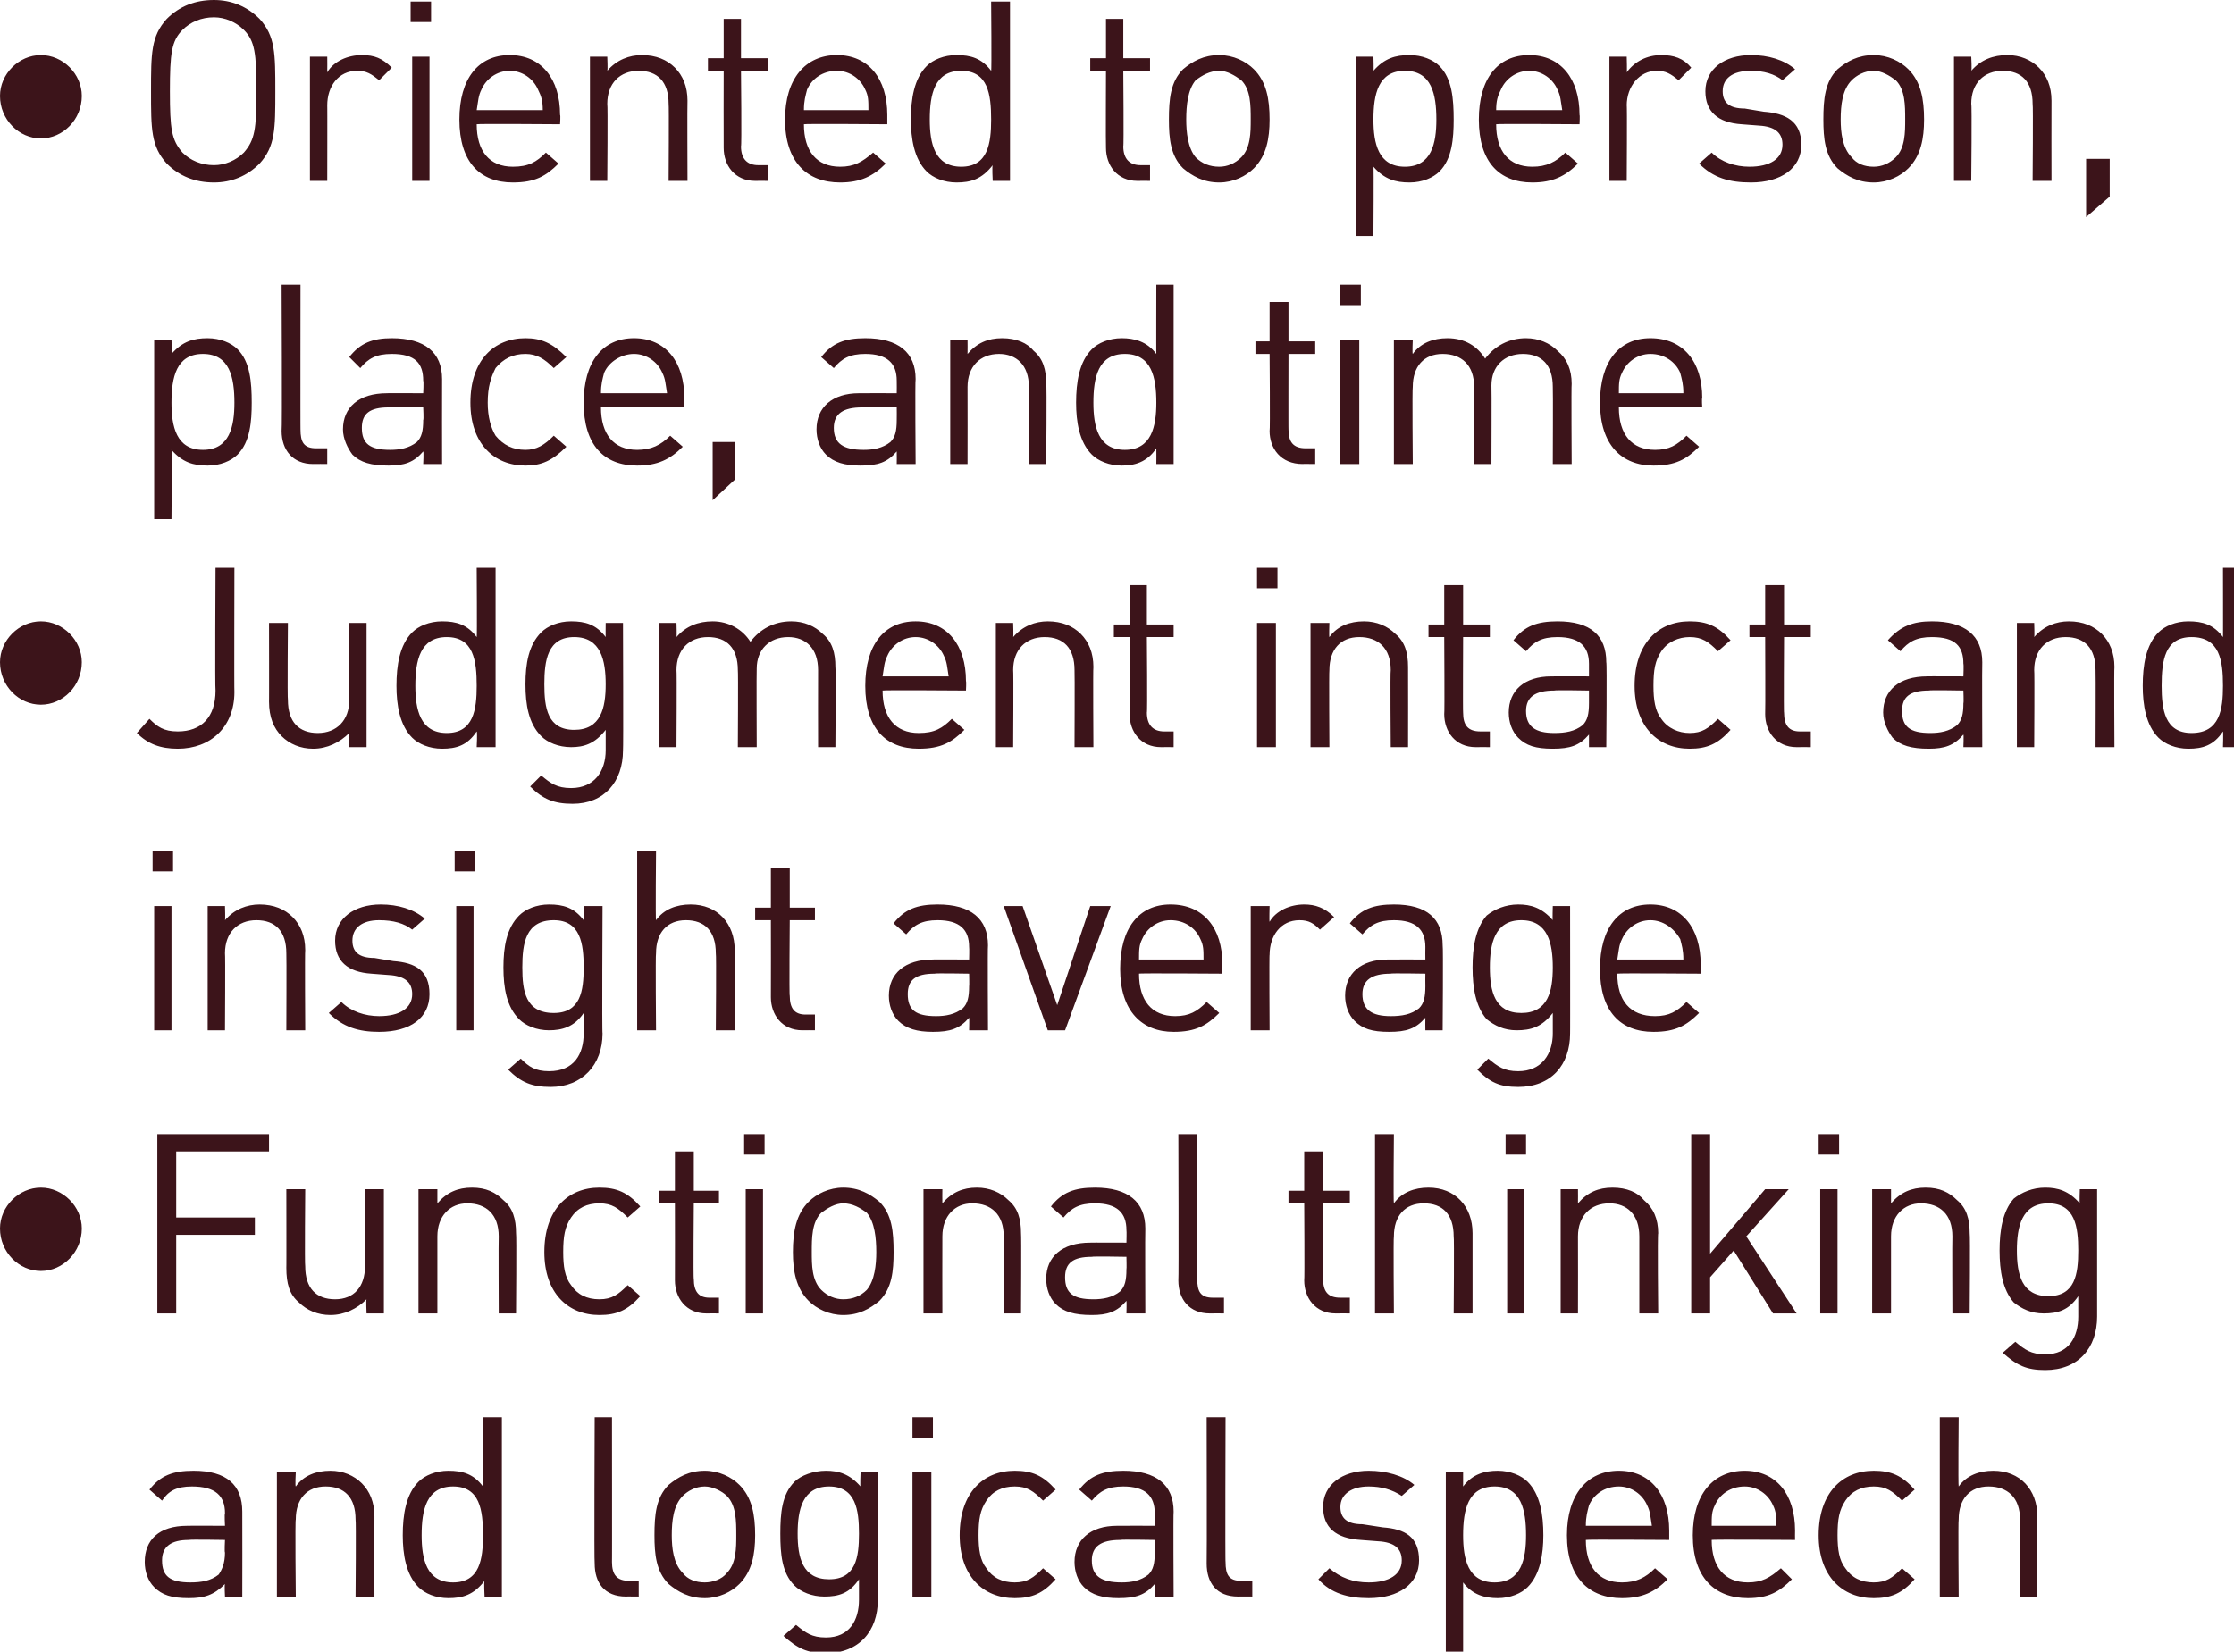 <?xml version="1.0" standalone="no"?><!DOCTYPE svg PUBLIC "-//W3C//DTD SVG 1.1//EN" "http://www.w3.org/Graphics/SVG/1.1/DTD/svg11.dtd"><svg xmlns="http://www.w3.org/2000/svg" version="1.1" style="left: 8.24% !important; width: 74.98% !important;top: 0.6% !important; height86.15% !important;" width="142px" height="105px" viewBox="0 0 142 105">  <desc>Oriented to person, place, and time Judgment intact and insight average Functional thinking and logical speech</desc>  <defs/>  <g id="Polygon49513">    <path d="M 14.3 101.5 C 14.3 101.5 14.26 100.74 14.3 100.7 C 13.6 101.4 13 101.6 12 101.6 C 10.9 101.6 10.3 101.4 9.8 100.9 C 9.4 100.5 9.2 99.9 9.2 99.3 C 9.2 97.9 10.1 97 11.9 97 C 11.89 96.99 14.3 97 14.3 97 C 14.3 97 14.26 96.24 14.3 96.2 C 14.3 95.1 13.7 94.5 12.2 94.5 C 11.2 94.5 10.7 94.8 10.3 95.4 C 10.3 95.4 9.5 94.7 9.5 94.7 C 10.2 93.8 11 93.5 12.3 93.5 C 14.4 93.5 15.4 94.4 15.4 96.1 C 15.41 96.14 15.4 101.5 15.4 101.5 L 14.3 101.5 Z M 14.3 97.9 C 14.3 97.9 12.05 97.86 12 97.9 C 10.9 97.9 10.3 98.3 10.3 99.2 C 10.3 100.2 10.8 100.6 12.1 100.6 C 12.8 100.6 13.4 100.5 13.9 100.1 C 14.1 99.8 14.3 99.4 14.3 98.7 C 14.26 98.7 14.3 97.9 14.3 97.9 Z M 22.6 101.5 C 22.6 101.5 22.64 96.64 22.6 96.6 C 22.6 95.2 21.9 94.5 20.7 94.5 C 19.5 94.5 18.8 95.3 18.8 96.6 C 18.75 96.64 18.8 101.5 18.8 101.5 L 17.6 101.5 L 17.6 93.6 L 18.8 93.6 C 18.8 93.6 18.75 94.48 18.8 94.5 C 19.3 93.8 20.1 93.5 21 93.5 C 21.8 93.5 22.5 93.8 23 94.3 C 23.5 94.8 23.8 95.5 23.8 96.4 C 23.79 96.45 23.8 101.5 23.8 101.5 L 22.6 101.5 Z M 30.8 101.5 C 30.8 101.5 30.75 100.54 30.8 100.5 C 30.1 101.4 29.4 101.6 28.5 101.6 C 27.7 101.6 27 101.3 26.6 100.9 C 25.8 100.1 25.6 98.8 25.6 97.6 C 25.6 96.3 25.8 95 26.6 94.2 C 27 93.8 27.7 93.5 28.5 93.5 C 29.4 93.5 30.1 93.7 30.7 94.5 C 30.74 94.53 30.7 90.1 30.7 90.1 L 31.9 90.1 L 31.9 101.5 L 30.8 101.5 Z M 28.8 94.5 C 27.1 94.5 26.8 96 26.8 97.6 C 26.8 99.1 27.1 100.6 28.8 100.6 C 30.5 100.6 30.7 99.1 30.7 97.6 C 30.7 96 30.5 94.5 28.8 94.5 Z M 39.8 101.5 C 38.4 101.5 37.8 100.6 37.8 99.4 C 37.76 99.39 37.8 90.1 37.8 90.1 L 38.9 90.1 C 38.9 90.1 38.91 99.34 38.9 99.3 C 38.9 100.1 39.2 100.5 40 100.5 C 39.97 100.5 40.6 100.5 40.6 100.5 L 40.6 101.5 C 40.6 101.5 39.76 101.49 39.8 101.5 Z M 47 100.7 C 46.5 101.2 45.7 101.6 44.8 101.6 C 43.8 101.6 43.1 101.2 42.5 100.7 C 41.7 99.9 41.6 98.8 41.6 97.6 C 41.6 96.3 41.7 95.2 42.5 94.4 C 43.1 93.9 43.8 93.5 44.8 93.5 C 45.7 93.5 46.5 93.9 47 94.4 C 47.8 95.2 48 96.3 48 97.6 C 48 98.8 47.8 99.9 47 100.7 Z M 46.2 95.1 C 45.9 94.8 45.3 94.5 44.8 94.5 C 44.2 94.5 43.7 94.8 43.4 95.1 C 42.8 95.7 42.7 96.7 42.7 97.6 C 42.7 98.4 42.8 99.4 43.4 100 C 43.7 100.4 44.2 100.6 44.8 100.6 C 45.3 100.6 45.9 100.4 46.2 100 C 46.8 99.4 46.8 98.4 46.8 97.6 C 46.8 96.7 46.8 95.7 46.2 95.1 Z M 52.5 105.1 C 51.3 105.1 50.7 104.8 49.8 104 C 49.8 104 50.6 103.3 50.6 103.3 C 51.2 103.8 51.6 104.1 52.5 104.1 C 54 104.1 54.6 103 54.6 101.7 C 54.6 101.7 54.6 100.4 54.6 100.4 C 54 101.3 53.3 101.5 52.4 101.5 C 51.6 101.5 50.9 101.2 50.5 100.8 C 49.7 100 49.6 98.8 49.6 97.5 C 49.6 96.2 49.7 95 50.5 94.2 C 50.9 93.8 51.7 93.5 52.5 93.5 C 53.3 93.5 54 93.7 54.7 94.5 C 54.66 94.54 54.7 93.6 54.7 93.6 L 55.8 93.6 C 55.8 93.6 55.79 101.73 55.8 101.7 C 55.8 103.7 54.6 105.1 52.5 105.1 Z M 52.7 94.5 C 51 94.5 50.7 96 50.7 97.5 C 50.7 99 51 100.4 52.7 100.4 C 54.4 100.4 54.6 99 54.6 97.5 C 54.6 96 54.4 94.5 52.7 94.5 Z M 58 101.5 L 58 93.6 L 59.2 93.6 L 59.2 101.5 L 58 101.5 Z M 58 91.4 L 58 90.1 L 59.3 90.1 L 59.3 91.4 L 58 91.4 Z M 64.5 101.6 C 62.5 101.6 61 100.2 61 97.6 C 61 94.9 62.5 93.5 64.5 93.5 C 65.6 93.5 66.3 93.8 67.1 94.7 C 67.1 94.7 66.3 95.4 66.3 95.4 C 65.7 94.8 65.3 94.5 64.5 94.5 C 63.7 94.5 63.1 94.8 62.7 95.4 C 62.3 96 62.2 96.6 62.2 97.6 C 62.2 98.5 62.3 99.2 62.7 99.7 C 63.1 100.3 63.7 100.6 64.5 100.6 C 65.3 100.6 65.7 100.3 66.3 99.7 C 66.3 99.7 67.1 100.4 67.1 100.4 C 66.3 101.3 65.6 101.6 64.5 101.6 Z M 73.4 101.5 C 73.4 101.5 73.42 100.74 73.4 100.7 C 72.8 101.4 72.2 101.6 71.1 101.6 C 70.1 101.6 69.4 101.4 68.9 100.9 C 68.5 100.5 68.3 99.9 68.3 99.3 C 68.3 97.9 69.3 97 71 97 C 71.05 96.99 73.4 97 73.4 97 C 73.4 97 73.42 96.24 73.4 96.2 C 73.4 95.1 72.8 94.5 71.4 94.5 C 70.4 94.5 69.9 94.8 69.4 95.4 C 69.4 95.4 68.6 94.7 68.6 94.7 C 69.3 93.8 70.1 93.5 71.4 93.5 C 73.5 93.5 74.6 94.4 74.6 96.1 C 74.57 96.14 74.6 101.5 74.6 101.5 L 73.4 101.5 Z M 73.4 97.9 C 73.4 97.9 71.21 97.86 71.2 97.9 C 70 97.9 69.4 98.3 69.4 99.2 C 69.4 100.2 70 100.6 71.3 100.6 C 71.9 100.6 72.5 100.5 73 100.1 C 73.3 99.8 73.4 99.4 73.4 98.7 C 73.42 98.7 73.4 97.9 73.4 97.9 Z M 78.7 101.5 C 77.3 101.5 76.7 100.6 76.7 99.4 C 76.72 99.39 76.7 90.1 76.7 90.1 L 77.9 90.1 C 77.9 90.1 77.87 99.34 77.9 99.3 C 77.9 100.1 78.1 100.5 78.9 100.5 C 78.93 100.5 79.6 100.5 79.6 100.5 L 79.6 101.5 C 79.6 101.5 78.72 101.49 78.7 101.5 Z M 87 101.6 C 85.7 101.6 84.6 101.3 83.8 100.4 C 83.8 100.4 84.5 99.7 84.5 99.7 C 85.2 100.3 86 100.6 87 100.6 C 88.3 100.6 89.1 100.1 89.1 99.2 C 89.1 98.5 88.7 98.1 87.8 98 C 87.8 98 86.5 97.9 86.5 97.9 C 84.9 97.8 84.1 97.1 84.1 95.8 C 84.1 94.4 85.3 93.5 87 93.5 C 88.1 93.5 89.2 93.8 89.9 94.4 C 89.9 94.4 89.1 95.1 89.1 95.1 C 88.5 94.7 87.8 94.5 87 94.5 C 85.9 94.5 85.2 95 85.2 95.8 C 85.2 96.5 85.6 96.9 86.6 96.9 C 86.6 96.9 87.9 97.1 87.9 97.1 C 89.3 97.2 90.2 97.7 90.2 99.2 C 90.2 100.7 88.9 101.6 87 101.6 Z M 97.1 100.9 C 96.7 101.3 96 101.6 95.2 101.6 C 94.4 101.6 93.6 101.4 93 100.6 C 93 100.56 93 105 93 105 L 91.9 105 L 91.9 93.6 L 93 93.6 C 93 93.6 93 94.54 93 94.5 C 93.6 93.7 94.4 93.5 95.2 93.5 C 96 93.5 96.7 93.8 97.1 94.2 C 97.9 95 98.1 96.3 98.1 97.6 C 98.1 98.8 97.9 100.1 97.1 100.9 Z M 95 94.5 C 93.3 94.5 93 96 93 97.6 C 93 99.1 93.3 100.6 95 100.6 C 96.7 100.6 97 99.1 97 97.6 C 97 96 96.7 94.5 95 94.5 Z M 100.8 97.9 C 100.8 99.6 101.6 100.6 103.1 100.6 C 104 100.6 104.6 100.3 105.2 99.7 C 105.2 99.7 106 100.4 106 100.4 C 105.2 101.2 104.4 101.6 103.1 101.6 C 101 101.6 99.6 100.3 99.6 97.6 C 99.6 95 100.9 93.5 102.9 93.5 C 104.9 93.5 106.1 95 106.1 97.3 C 106.1 97.33 106.1 97.9 106.1 97.9 C 106.1 97.9 100.79 97.86 100.8 97.9 Z M 104.7 95.7 C 104.4 95 103.7 94.5 102.9 94.5 C 102 94.5 101.3 95 101 95.7 C 100.9 96.1 100.8 96.4 100.8 97 C 100.8 97 105 97 105 97 C 104.9 96.4 104.9 96.1 104.7 95.7 Z M 108.8 97.9 C 108.8 99.6 109.6 100.6 111.1 100.6 C 112 100.6 112.5 100.3 113.2 99.7 C 113.2 99.7 113.9 100.4 113.9 100.4 C 113.1 101.2 112.4 101.6 111.1 101.6 C 109 101.6 107.6 100.3 107.6 97.6 C 107.6 95 108.9 93.5 110.9 93.5 C 112.9 93.5 114.1 95 114.1 97.3 C 114.09 97.33 114.1 97.9 114.1 97.9 C 114.1 97.9 108.78 97.86 108.8 97.9 Z M 112.7 95.7 C 112.4 95 111.7 94.5 110.9 94.5 C 110 94.5 109.3 95 109 95.7 C 108.8 96.1 108.8 96.4 108.8 97 C 108.8 97 112.9 97 112.9 97 C 112.9 96.4 112.9 96.1 112.7 95.7 Z M 119.1 101.6 C 117.1 101.6 115.6 100.2 115.6 97.6 C 115.6 94.9 117.1 93.5 119.1 93.5 C 120.2 93.5 120.9 93.8 121.7 94.7 C 121.7 94.7 120.9 95.4 120.9 95.4 C 120.3 94.8 119.9 94.5 119.1 94.5 C 118.3 94.5 117.7 94.8 117.3 95.4 C 116.9 96 116.8 96.6 116.8 97.6 C 116.8 98.5 116.9 99.2 117.3 99.7 C 117.7 100.3 118.3 100.6 119.1 100.6 C 119.9 100.6 120.3 100.3 120.9 99.7 C 120.9 99.7 121.7 100.4 121.7 100.4 C 120.9 101.3 120.2 101.6 119.1 101.6 Z M 128.4 101.5 C 128.4 101.5 128.35 96.62 128.4 96.6 C 128.4 95.2 127.6 94.5 126.4 94.5 C 125.2 94.5 124.5 95.3 124.5 96.6 C 124.46 96.62 124.5 101.5 124.5 101.5 L 123.3 101.5 L 123.3 90.1 L 124.5 90.1 C 124.5 90.1 124.46 94.48 124.5 94.5 C 125 93.8 125.8 93.5 126.7 93.5 C 128.4 93.5 129.5 94.7 129.5 96.4 C 129.5 96.43 129.5 101.5 129.5 101.5 L 128.4 101.5 Z " stroke="none" fill="#3c141a"/>  </g>  <g id="Polygon49512">    <path d="M 2.6 80.8 C 1.2 80.8 0 79.6 0 78.1 C 0 76.7 1.2 75.5 2.6 75.5 C 4 75.5 5.2 76.7 5.2 78.1 C 5.2 79.6 4 80.8 2.6 80.8 Z M 11.2 73.2 L 11.2 77.4 L 16.2 77.4 L 16.2 78.5 L 11.2 78.5 L 11.2 83.5 L 10 83.5 L 10 72.1 L 17.1 72.1 L 17.1 73.2 L 11.2 73.2 Z M 23.3 83.5 C 23.3 83.5 23.26 82.61 23.3 82.6 C 22.7 83.2 21.9 83.6 21 83.6 C 20.2 83.6 19.5 83.3 19 82.8 C 18.4 82.3 18.2 81.6 18.2 80.6 C 18.21 80.64 18.2 75.6 18.2 75.6 L 19.4 75.6 C 19.4 75.6 19.36 80.46 19.4 80.5 C 19.4 81.9 20.1 82.6 21.3 82.6 C 22.5 82.6 23.2 81.8 23.2 80.5 C 23.25 80.46 23.2 75.6 23.2 75.6 L 24.4 75.6 L 24.4 83.5 L 23.3 83.5 Z M 31.7 83.5 C 31.7 83.5 31.68 78.64 31.7 78.6 C 31.7 77.2 30.9 76.5 29.7 76.5 C 28.6 76.5 27.8 77.3 27.8 78.6 C 27.8 78.64 27.8 83.5 27.8 83.5 L 26.6 83.5 L 26.6 75.6 L 27.8 75.6 C 27.8 75.6 27.8 76.48 27.8 76.5 C 28.4 75.8 29.1 75.5 30 75.5 C 30.9 75.5 31.5 75.8 32 76.3 C 32.6 76.8 32.8 77.5 32.8 78.4 C 32.84 78.45 32.8 83.5 32.8 83.5 L 31.7 83.5 Z M 38.1 83.6 C 36.1 83.6 34.6 82.2 34.6 79.6 C 34.6 76.9 36.1 75.5 38.1 75.5 C 39.2 75.5 39.9 75.8 40.7 76.7 C 40.7 76.7 39.9 77.4 39.9 77.4 C 39.3 76.8 38.9 76.5 38.1 76.5 C 37.3 76.5 36.7 76.8 36.3 77.4 C 35.9 78 35.8 78.6 35.8 79.6 C 35.8 80.5 35.9 81.2 36.3 81.7 C 36.7 82.3 37.3 82.6 38.1 82.6 C 38.9 82.6 39.3 82.3 39.9 81.7 C 39.9 81.7 40.7 82.4 40.7 82.4 C 39.9 83.3 39.2 83.6 38.1 83.6 Z M 44.9 83.5 C 43.6 83.5 42.9 82.5 42.9 81.4 C 42.91 81.38 42.9 76.5 42.9 76.5 L 41.9 76.5 L 41.9 75.7 L 42.9 75.7 L 42.9 73.2 L 44.1 73.2 L 44.1 75.7 L 45.7 75.7 L 45.7 76.5 L 44.1 76.5 C 44.1 76.5 44.06 81.34 44.1 81.3 C 44.1 82.1 44.4 82.5 45.1 82.5 C 45.13 82.5 45.7 82.5 45.7 82.5 L 45.7 83.5 C 45.7 83.5 44.93 83.49 44.9 83.5 Z M 47.4 83.5 L 47.4 75.6 L 48.5 75.6 L 48.5 83.5 L 47.4 83.5 Z M 47.3 73.4 L 47.3 72.1 L 48.6 72.1 L 48.6 73.4 L 47.3 73.4 Z M 55.9 82.7 C 55.3 83.2 54.6 83.6 53.6 83.6 C 52.7 83.6 51.9 83.2 51.4 82.7 C 50.6 81.9 50.4 80.8 50.4 79.6 C 50.4 78.3 50.6 77.2 51.4 76.4 C 51.9 75.9 52.7 75.5 53.6 75.5 C 54.6 75.5 55.3 75.9 55.9 76.4 C 56.7 77.2 56.8 78.3 56.8 79.6 C 56.8 80.8 56.7 81.9 55.9 82.7 Z M 55.1 77.1 C 54.7 76.8 54.2 76.5 53.6 76.5 C 53.1 76.5 52.6 76.8 52.2 77.1 C 51.6 77.7 51.6 78.7 51.6 79.6 C 51.6 80.4 51.6 81.4 52.2 82 C 52.6 82.4 53.1 82.6 53.6 82.6 C 54.2 82.6 54.7 82.4 55.1 82 C 55.6 81.4 55.7 80.4 55.7 79.6 C 55.7 78.7 55.6 77.7 55.1 77.1 Z M 63.8 83.5 C 63.8 83.5 63.78 78.64 63.8 78.6 C 63.8 77.2 63 76.5 61.8 76.5 C 60.7 76.5 59.9 77.3 59.9 78.6 C 59.89 78.64 59.9 83.5 59.9 83.5 L 58.7 83.5 L 58.7 75.6 L 59.9 75.6 C 59.9 75.6 59.89 76.48 59.9 76.5 C 60.5 75.8 61.2 75.5 62.1 75.5 C 62.9 75.5 63.6 75.8 64.1 76.3 C 64.7 76.8 64.9 77.5 64.9 78.4 C 64.93 78.45 64.9 83.5 64.9 83.5 L 63.8 83.5 Z M 71.6 83.5 C 71.6 83.5 71.62 82.74 71.6 82.7 C 71 83.4 70.4 83.6 69.4 83.6 C 68.3 83.6 67.6 83.4 67.1 82.9 C 66.7 82.5 66.5 81.9 66.5 81.3 C 66.5 79.9 67.5 79 69.3 79 C 69.26 78.99 71.6 79 71.6 79 C 71.6 79 71.62 78.24 71.6 78.2 C 71.6 77.1 71 76.5 69.6 76.5 C 68.6 76.5 68.1 76.8 67.6 77.4 C 67.6 77.4 66.8 76.7 66.8 76.7 C 67.5 75.8 68.3 75.5 69.6 75.5 C 71.7 75.5 72.8 76.4 72.8 78.1 C 72.78 78.14 72.8 83.5 72.8 83.5 L 71.6 83.5 Z M 71.6 79.9 C 71.6 79.9 69.42 79.86 69.4 79.9 C 68.2 79.9 67.7 80.3 67.7 81.2 C 67.7 82.2 68.2 82.6 69.5 82.6 C 70.1 82.6 70.7 82.5 71.2 82.1 C 71.5 81.8 71.6 81.4 71.6 80.7 C 71.62 80.7 71.6 79.9 71.6 79.9 Z M 76.9 83.5 C 75.6 83.5 74.9 82.6 74.9 81.4 C 74.93 81.39 74.9 72.1 74.9 72.1 L 76.1 72.1 C 76.1 72.1 76.08 81.34 76.1 81.3 C 76.1 82.1 76.3 82.5 77.1 82.5 C 77.13 82.5 77.8 82.5 77.8 82.5 L 77.8 83.5 C 77.8 83.5 76.93 83.49 76.9 83.5 Z M 84.9 83.5 C 83.6 83.5 82.9 82.5 82.9 81.4 C 82.93 81.38 82.9 76.5 82.9 76.5 L 81.9 76.5 L 81.9 75.7 L 82.9 75.7 L 82.9 73.2 L 84.1 73.2 L 84.1 75.7 L 85.8 75.7 L 85.8 76.5 L 84.1 76.5 C 84.1 76.5 84.08 81.34 84.1 81.3 C 84.1 82.1 84.4 82.5 85.2 82.5 C 85.15 82.5 85.8 82.5 85.8 82.5 L 85.8 83.5 C 85.8 83.5 84.94 83.49 84.9 83.5 Z M 92.4 83.5 C 92.4 83.5 92.44 78.62 92.4 78.6 C 92.4 77.2 91.7 76.5 90.5 76.5 C 89.3 76.5 88.6 77.3 88.6 78.6 C 88.56 78.62 88.6 83.5 88.6 83.5 L 87.4 83.5 L 87.4 72.1 L 88.6 72.1 C 88.6 72.1 88.56 76.48 88.6 76.5 C 89.1 75.8 89.9 75.5 90.8 75.5 C 92.5 75.5 93.6 76.7 93.6 78.4 C 93.6 78.43 93.6 83.5 93.6 83.5 L 92.4 83.5 Z M 95.8 83.5 L 95.8 75.6 L 96.9 75.6 L 96.9 83.5 L 95.8 83.5 Z M 95.7 73.4 L 95.7 72.1 L 97 72.1 L 97 73.4 L 95.7 73.4 Z M 104.2 83.5 C 104.2 83.5 104.2 78.64 104.2 78.6 C 104.2 77.2 103.4 76.5 102.3 76.5 C 101.1 76.5 100.3 77.3 100.3 78.6 C 100.31 78.64 100.3 83.5 100.3 83.5 L 99.2 83.5 L 99.2 75.6 L 100.3 75.6 C 100.3 75.6 100.31 76.48 100.3 76.5 C 100.9 75.8 101.6 75.5 102.5 75.5 C 103.4 75.5 104.1 75.8 104.5 76.3 C 105.1 76.8 105.4 77.5 105.4 78.4 C 105.35 78.45 105.4 83.5 105.4 83.5 L 104.2 83.5 Z M 112.7 83.5 L 110.2 79.5 L 108.7 81.2 L 108.7 83.5 L 107.5 83.5 L 107.5 72.1 L 108.7 72.1 L 108.7 79.7 L 112.2 75.6 L 113.7 75.6 L 111 78.6 L 114.2 83.5 L 112.7 83.5 Z M 115.7 83.5 L 115.7 75.6 L 116.8 75.6 L 116.8 83.5 L 115.7 83.5 Z M 115.6 73.4 L 115.6 72.1 L 116.9 72.1 L 116.9 73.4 L 115.6 73.4 Z M 124.1 83.5 C 124.1 83.5 124.08 78.64 124.1 78.6 C 124.1 77.2 123.3 76.5 122.1 76.5 C 121 76.5 120.2 77.3 120.2 78.6 C 120.2 78.64 120.2 83.5 120.2 83.5 L 119 83.5 L 119 75.6 L 120.2 75.6 C 120.2 75.6 120.2 76.48 120.2 76.5 C 120.8 75.8 121.5 75.5 122.4 75.5 C 123.3 75.5 123.9 75.8 124.4 76.3 C 125 76.8 125.2 77.5 125.2 78.4 C 125.24 78.45 125.2 83.5 125.2 83.5 L 124.1 83.5 Z M 130 87.1 C 128.8 87.1 128.2 86.8 127.3 86 C 127.3 86 128.1 85.3 128.1 85.3 C 128.7 85.8 129.1 86.1 130 86.1 C 131.5 86.1 132.1 85 132.1 83.7 C 132.1 83.7 132.1 82.4 132.1 82.4 C 131.5 83.3 130.8 83.5 129.9 83.5 C 129.1 83.5 128.5 83.2 128 82.8 C 127.3 82 127.1 80.8 127.1 79.5 C 127.1 78.2 127.3 77 128 76.2 C 128.5 75.8 129.2 75.5 130 75.5 C 130.8 75.5 131.5 75.7 132.2 76.5 C 132.17 76.54 132.2 75.6 132.2 75.6 L 133.3 75.6 C 133.3 75.6 133.3 83.73 133.3 83.7 C 133.3 85.7 132.1 87.1 130 87.1 Z M 130.2 76.5 C 128.5 76.5 128.2 78 128.2 79.5 C 128.2 81 128.5 82.4 130.2 82.4 C 131.9 82.4 132.1 81 132.1 79.5 C 132.1 78 131.9 76.5 130.2 76.5 Z " stroke="none" fill="#3c141a"/>  </g>  <g id="Polygon49511">    <path d="M 9.8 65.5 L 9.8 57.6 L 10.9 57.6 L 10.9 65.5 L 9.8 65.5 Z M 9.7 55.4 L 9.7 54.1 L 11 54.1 L 11 55.4 L 9.7 55.4 Z M 18.2 65.5 C 18.2 65.5 18.22 60.64 18.2 60.6 C 18.2 59.2 17.5 58.5 16.3 58.5 C 15.1 58.5 14.3 59.3 14.3 60.6 C 14.33 60.64 14.3 65.5 14.3 65.5 L 13.2 65.5 L 13.2 57.6 L 14.3 57.6 C 14.3 57.6 14.33 58.48 14.3 58.5 C 14.9 57.8 15.7 57.5 16.5 57.5 C 17.4 57.5 18.1 57.8 18.6 58.3 C 19.1 58.8 19.4 59.5 19.4 60.4 C 19.37 60.45 19.4 65.5 19.4 65.5 L 18.2 65.5 Z M 24.1 65.6 C 22.8 65.6 21.8 65.3 20.9 64.4 C 20.9 64.4 21.7 63.7 21.7 63.7 C 22.3 64.3 23.2 64.6 24.1 64.6 C 25.4 64.6 26.2 64.1 26.2 63.2 C 26.2 62.5 25.8 62.1 24.9 62 C 24.9 62 23.6 61.9 23.6 61.9 C 22.1 61.8 21.3 61.1 21.3 59.8 C 21.3 58.4 22.5 57.5 24.2 57.5 C 25.3 57.5 26.3 57.8 27 58.4 C 27 58.4 26.2 59.1 26.2 59.1 C 25.7 58.7 25 58.5 24.1 58.5 C 23 58.5 22.4 59 22.4 59.8 C 22.4 60.5 22.8 60.9 23.8 60.9 C 23.8 60.9 25 61.1 25 61.1 C 26.4 61.2 27.3 61.7 27.3 63.2 C 27.3 64.7 26.1 65.6 24.1 65.6 Z M 29 65.5 L 29 57.6 L 30.1 57.6 L 30.1 65.5 L 29 65.5 Z M 28.9 55.4 L 28.9 54.1 L 30.2 54.1 L 30.2 55.4 L 28.9 55.4 Z M 35 69.1 C 33.8 69.1 33.1 68.8 32.3 68 C 32.3 68 33.1 67.3 33.1 67.3 C 33.6 67.8 34 68.1 34.9 68.1 C 36.5 68.1 37.1 67 37.1 65.7 C 37.1 65.7 37.1 64.4 37.1 64.4 C 36.5 65.3 35.7 65.5 34.9 65.5 C 34.1 65.5 33.4 65.2 33 64.8 C 32.2 64 32 62.8 32 61.5 C 32 60.2 32.2 59 33 58.2 C 33.4 57.8 34.1 57.5 34.9 57.5 C 35.8 57.5 36.5 57.7 37.1 58.5 C 37.12 58.54 37.1 57.6 37.1 57.6 L 38.3 57.6 C 38.3 57.6 38.26 65.73 38.3 65.7 C 38.3 67.7 37 69.1 35 69.1 Z M 35.2 58.5 C 33.4 58.5 33.2 60 33.2 61.5 C 33.2 63 33.4 64.4 35.2 64.4 C 36.9 64.4 37.1 63 37.1 61.5 C 37.1 60 36.9 58.5 35.2 58.5 Z M 45.5 65.5 C 45.5 65.5 45.54 60.62 45.5 60.6 C 45.5 59.2 44.8 58.5 43.6 58.5 C 42.4 58.5 41.7 59.3 41.7 60.6 C 41.66 60.62 41.7 65.5 41.7 65.5 L 40.5 65.5 L 40.5 54.1 L 41.7 54.1 C 41.7 54.1 41.66 58.48 41.7 58.5 C 42.2 57.8 43 57.5 43.9 57.5 C 45.6 57.5 46.7 58.7 46.7 60.4 C 46.7 60.43 46.7 65.5 46.7 65.5 L 45.5 65.5 Z M 51 65.5 C 49.7 65.5 49 64.5 49 63.4 C 49.01 63.38 49 58.5 49 58.5 L 48 58.5 L 48 57.7 L 49 57.7 L 49 55.2 L 50.2 55.2 L 50.2 57.7 L 51.8 57.7 L 51.8 58.5 L 50.2 58.5 C 50.2 58.5 50.16 63.34 50.2 63.3 C 50.2 64.1 50.5 64.5 51.2 64.5 C 51.24 64.5 51.8 64.5 51.8 64.5 L 51.8 65.5 C 51.8 65.5 51.03 65.49 51 65.5 Z M 61.6 65.5 C 61.6 65.5 61.62 64.74 61.6 64.7 C 61 65.4 60.4 65.6 59.3 65.6 C 58.3 65.6 57.6 65.4 57.1 64.9 C 56.7 64.5 56.5 63.9 56.5 63.3 C 56.5 61.9 57.5 61 59.3 61 C 59.25 60.99 61.6 61 61.6 61 C 61.6 61 61.62 60.24 61.6 60.2 C 61.6 59.1 61 58.5 59.6 58.5 C 58.6 58.5 58.1 58.8 57.6 59.4 C 57.6 59.4 56.8 58.7 56.8 58.7 C 57.5 57.8 58.3 57.5 59.6 57.5 C 61.7 57.5 62.8 58.4 62.8 60.1 C 62.77 60.14 62.8 65.5 62.8 65.5 L 61.6 65.5 Z M 61.6 61.9 C 61.6 61.9 59.41 61.86 59.4 61.9 C 58.2 61.9 57.7 62.3 57.7 63.2 C 57.7 64.2 58.2 64.6 59.5 64.6 C 60.1 64.6 60.7 64.5 61.2 64.1 C 61.5 63.8 61.6 63.4 61.6 62.7 C 61.62 62.7 61.6 61.9 61.6 61.9 Z M 67.7 65.5 L 66.6 65.5 L 63.8 57.6 L 65 57.6 L 67.2 63.9 L 69.3 57.6 L 70.6 57.6 L 67.7 65.5 Z M 72.4 61.9 C 72.4 63.6 73.2 64.6 74.7 64.6 C 75.6 64.6 76.1 64.3 76.7 63.7 C 76.7 63.7 77.5 64.4 77.5 64.4 C 76.7 65.2 76 65.6 74.6 65.6 C 72.6 65.6 71.2 64.3 71.2 61.6 C 71.2 59 72.4 57.5 74.4 57.5 C 76.5 57.5 77.7 59 77.7 61.3 C 77.67 61.33 77.7 61.9 77.7 61.9 C 77.7 61.9 72.36 61.86 72.4 61.9 Z M 76.3 59.7 C 76 59 75.3 58.5 74.4 58.5 C 73.6 58.5 72.9 59 72.6 59.7 C 72.4 60.1 72.4 60.4 72.4 61 C 72.4 61 76.5 61 76.5 61 C 76.5 60.4 76.5 60.1 76.3 59.7 Z M 83.9 59.1 C 83.5 58.7 83.2 58.5 82.6 58.5 C 81.4 58.5 80.7 59.5 80.7 60.7 C 80.67 60.66 80.7 65.5 80.7 65.5 L 79.5 65.5 L 79.5 57.6 L 80.7 57.6 C 80.7 57.6 80.67 58.58 80.7 58.6 C 81.1 57.9 82 57.5 82.9 57.5 C 83.6 57.5 84.2 57.7 84.8 58.3 C 84.8 58.3 83.9 59.1 83.9 59.1 Z M 90.6 65.5 C 90.6 65.5 90.59 64.74 90.6 64.7 C 90 65.4 89.4 65.6 88.3 65.6 C 87.2 65.6 86.6 65.4 86.1 64.9 C 85.7 64.5 85.5 63.9 85.5 63.3 C 85.5 61.9 86.5 61 88.2 61 C 88.22 60.99 90.6 61 90.6 61 C 90.6 61 90.59 60.24 90.6 60.2 C 90.6 59.1 90 58.5 88.6 58.5 C 87.6 58.5 87.1 58.8 86.6 59.4 C 86.6 59.4 85.8 58.7 85.8 58.7 C 86.5 57.8 87.3 57.5 88.6 57.5 C 90.7 57.5 91.7 58.4 91.7 60.1 C 91.74 60.14 91.7 65.5 91.7 65.5 L 90.6 65.5 Z M 90.6 61.9 C 90.6 61.9 88.38 61.86 88.4 61.9 C 87.2 61.9 86.6 62.3 86.6 63.2 C 86.6 64.2 87.2 64.6 88.4 64.6 C 89.1 64.6 89.7 64.5 90.2 64.1 C 90.5 63.8 90.6 63.4 90.6 62.7 C 90.59 62.7 90.6 61.9 90.6 61.9 Z M 96.5 69.1 C 95.3 69.1 94.7 68.8 93.9 68 C 93.9 68 94.6 67.3 94.6 67.3 C 95.2 67.8 95.6 68.1 96.5 68.1 C 98 68.1 98.7 67 98.7 65.7 C 98.7 65.7 98.7 64.4 98.7 64.4 C 98 65.3 97.3 65.5 96.4 65.5 C 95.6 65.5 95 65.2 94.5 64.8 C 93.8 64 93.6 62.8 93.6 61.5 C 93.6 60.2 93.8 59 94.5 58.2 C 95 57.8 95.7 57.5 96.5 57.5 C 97.3 57.5 98 57.7 98.7 58.5 C 98.67 58.54 98.7 57.6 98.7 57.6 L 99.8 57.6 C 99.8 57.6 99.81 65.73 99.8 65.7 C 99.8 67.7 98.6 69.1 96.5 69.1 Z M 96.7 58.5 C 95 58.5 94.7 60 94.7 61.5 C 94.7 63 95 64.4 96.7 64.4 C 98.4 64.4 98.7 63 98.7 61.5 C 98.7 60 98.4 58.5 96.7 58.5 Z M 102.8 61.9 C 102.8 63.6 103.6 64.6 105.2 64.6 C 106.1 64.6 106.6 64.3 107.2 63.7 C 107.2 63.7 108 64.4 108 64.4 C 107.2 65.2 106.5 65.6 105.1 65.6 C 103 65.6 101.7 64.3 101.7 61.6 C 101.7 59 102.9 57.5 104.9 57.5 C 106.9 57.5 108.1 59 108.1 61.3 C 108.15 61.33 108.1 61.9 108.1 61.9 C 108.1 61.9 102.83 61.86 102.8 61.9 Z M 106.8 59.7 C 106.4 59 105.7 58.5 104.9 58.5 C 104.1 58.5 103.4 59 103.1 59.7 C 102.9 60.1 102.9 60.4 102.8 61 C 102.8 61 107 61 107 61 C 107 60.4 106.9 60.1 106.8 59.7 Z " stroke="none" fill="#3c141a"/>  </g>  <g id="Polygon49510">    <path d="M 2.6 44.8 C 1.2 44.8 0 43.6 0 42.1 C 0 40.7 1.2 39.5 2.6 39.5 C 4 39.5 5.2 40.7 5.2 42.1 C 5.2 43.6 4 44.8 2.6 44.8 Z M 11.3 47.6 C 10.2 47.6 9.4 47.3 8.7 46.6 C 8.7 46.6 9.5 45.7 9.5 45.7 C 10 46.2 10.4 46.5 11.3 46.5 C 12.8 46.5 13.7 45.6 13.7 43.9 C 13.66 43.87 13.7 36.1 13.7 36.1 L 14.9 36.1 C 14.9 36.1 14.88 44.03 14.9 44 C 14.9 46.2 13.4 47.6 11.3 47.6 Z M 22.2 47.5 C 22.2 47.5 22.17 46.61 22.2 46.6 C 21.6 47.2 20.8 47.6 19.9 47.6 C 19.1 47.6 18.4 47.3 17.9 46.8 C 17.4 46.3 17.1 45.6 17.1 44.6 C 17.11 44.64 17.1 39.6 17.1 39.6 L 18.3 39.6 C 18.3 39.6 18.26 44.46 18.3 44.5 C 18.3 45.9 19 46.6 20.2 46.6 C 21.4 46.6 22.2 45.8 22.2 44.5 C 22.15 44.46 22.2 39.6 22.2 39.6 L 23.3 39.6 L 23.3 47.5 L 22.2 47.5 Z M 30.3 47.5 C 30.3 47.5 30.35 46.54 30.3 46.5 C 29.7 47.4 29 47.6 28.1 47.6 C 27.3 47.6 26.6 47.3 26.2 46.9 C 25.4 46.1 25.2 44.8 25.2 43.6 C 25.2 42.3 25.4 41 26.2 40.2 C 26.6 39.8 27.3 39.5 28.1 39.5 C 29 39.5 29.7 39.7 30.3 40.5 C 30.33 40.53 30.3 36.1 30.3 36.1 L 31.5 36.1 L 31.5 47.5 L 30.3 47.5 Z M 28.4 40.5 C 26.7 40.5 26.4 42 26.4 43.6 C 26.4 45.1 26.7 46.6 28.4 46.6 C 30.1 46.6 30.3 45.1 30.3 43.6 C 30.3 42 30.1 40.5 28.4 40.5 Z M 36.4 51.1 C 35.2 51.1 34.5 50.8 33.7 50 C 33.7 50 34.4 49.3 34.4 49.3 C 35 49.8 35.4 50.1 36.3 50.1 C 37.8 50.1 38.5 49 38.5 47.7 C 38.5 47.7 38.5 46.4 38.5 46.4 C 37.8 47.3 37.1 47.5 36.3 47.5 C 35.5 47.5 34.8 47.2 34.4 46.8 C 33.6 46 33.4 44.8 33.4 43.5 C 33.4 42.2 33.6 41 34.4 40.2 C 34.8 39.8 35.5 39.5 36.3 39.5 C 37.2 39.5 37.9 39.7 38.5 40.5 C 38.49 40.54 38.5 39.6 38.5 39.6 L 39.6 39.6 C 39.6 39.6 39.63 47.73 39.6 47.7 C 39.6 49.7 38.4 51.1 36.4 51.1 Z M 36.5 40.5 C 34.8 40.5 34.6 42 34.6 43.5 C 34.6 45 34.8 46.4 36.5 46.4 C 38.2 46.4 38.5 45 38.5 43.5 C 38.5 42 38.2 40.5 36.5 40.5 Z M 52 47.5 C 52 47.5 51.99 42.64 52 42.6 C 52 41.2 51.2 40.5 50.1 40.5 C 48.9 40.5 48.1 41.3 48.1 42.5 C 48.08 42.51 48.1 47.5 48.1 47.5 L 46.9 47.5 C 46.9 47.5 46.93 42.64 46.9 42.6 C 46.9 41.2 46.2 40.5 45 40.5 C 43.8 40.5 43 41.3 43 42.6 C 43.03 42.64 43 47.5 43 47.5 L 41.9 47.5 L 41.9 39.6 L 43 39.6 C 43 39.6 43.03 40.48 43 40.5 C 43.6 39.8 44.4 39.5 45.3 39.5 C 46.3 39.5 47.2 40 47.7 40.8 C 48.3 40 49.2 39.5 50.3 39.5 C 51.1 39.5 51.8 39.8 52.3 40.3 C 52.9 40.8 53.1 41.5 53.1 42.4 C 53.14 42.45 53.1 47.5 53.1 47.5 L 52 47.5 Z M 56.1 43.9 C 56.1 45.6 56.9 46.6 58.4 46.6 C 59.4 46.6 59.9 46.3 60.5 45.7 C 60.5 45.7 61.3 46.4 61.3 46.4 C 60.5 47.2 59.8 47.6 58.4 47.6 C 56.3 47.6 55 46.3 55 43.6 C 55 41 56.2 39.5 58.2 39.5 C 60.2 39.5 61.4 41 61.4 43.3 C 61.43 43.33 61.4 43.9 61.4 43.9 C 61.4 43.9 56.12 43.86 56.1 43.9 Z M 60 41.7 C 59.7 41 59 40.5 58.2 40.5 C 57.4 40.5 56.7 41 56.4 41.7 C 56.2 42.1 56.2 42.4 56.1 43 C 56.1 43 60.3 43 60.3 43 C 60.2 42.4 60.2 42.1 60 41.7 Z M 68.3 47.5 C 68.3 47.5 68.32 42.64 68.3 42.6 C 68.3 41.2 67.6 40.5 66.4 40.5 C 65.2 40.5 64.4 41.3 64.4 42.6 C 64.43 42.64 64.4 47.5 64.4 47.5 L 63.3 47.5 L 63.3 39.6 L 64.4 39.6 C 64.4 39.6 64.43 40.48 64.4 40.5 C 65 39.8 65.8 39.5 66.6 39.5 C 67.5 39.5 68.2 39.8 68.7 40.3 C 69.2 40.8 69.5 41.5 69.5 42.4 C 69.47 42.45 69.5 47.5 69.5 47.5 L 68.3 47.5 Z M 73.8 47.5 C 72.5 47.5 71.8 46.5 71.8 45.4 C 71.79 45.38 71.8 40.5 71.8 40.5 L 70.8 40.5 L 70.8 39.7 L 71.8 39.7 L 71.8 37.2 L 72.9 37.2 L 72.9 39.7 L 74.6 39.7 L 74.6 40.5 L 72.9 40.5 C 72.9 40.5 72.94 45.34 72.9 45.3 C 72.9 46.1 73.3 46.5 74 46.5 C 74.01 46.5 74.6 46.5 74.6 46.5 L 74.6 47.5 C 74.6 47.5 73.8 47.49 73.8 47.5 Z M 79.9 47.5 L 79.9 39.6 L 81.1 39.6 L 81.1 47.5 L 79.9 47.5 Z M 79.9 37.4 L 79.9 36.1 L 81.2 36.1 L 81.2 37.4 L 79.9 37.4 Z M 88.4 47.5 C 88.4 47.5 88.36 42.64 88.4 42.6 C 88.4 41.2 87.6 40.5 86.4 40.5 C 85.2 40.5 84.5 41.3 84.5 42.6 C 84.47 42.64 84.5 47.5 84.5 47.5 L 83.3 47.5 L 83.3 39.6 L 84.5 39.6 C 84.5 39.6 84.47 40.48 84.5 40.5 C 85 39.8 85.8 39.5 86.7 39.5 C 87.5 39.5 88.2 39.8 88.7 40.3 C 89.3 40.8 89.5 41.5 89.5 42.4 C 89.51 42.45 89.5 47.5 89.5 47.5 L 88.4 47.5 Z M 93.8 47.5 C 92.5 47.5 91.8 46.5 91.8 45.4 C 91.83 45.38 91.8 40.5 91.8 40.5 L 90.8 40.5 L 90.8 39.7 L 91.8 39.7 L 91.8 37.2 L 93 37.2 L 93 39.7 L 94.7 39.7 L 94.7 40.5 L 93 40.5 C 93 40.5 92.98 45.34 93 45.3 C 93 46.1 93.3 46.5 94.1 46.5 C 94.06 46.5 94.7 46.5 94.7 46.5 L 94.7 47.5 C 94.7 47.5 93.85 47.49 93.8 47.5 Z M 101 47.5 C 101 47.5 101 46.74 101 46.7 C 100.4 47.4 99.8 47.6 98.7 47.6 C 97.6 47.6 97 47.4 96.5 46.9 C 96.1 46.5 95.9 45.9 95.9 45.3 C 95.9 43.9 96.9 43 98.6 43 C 98.63 42.99 101 43 101 43 C 101 43 101 42.24 101 42.2 C 101 41.1 100.4 40.5 99 40.5 C 98 40.5 97.5 40.8 97 41.4 C 97 41.4 96.2 40.7 96.2 40.7 C 96.9 39.8 97.7 39.5 99 39.5 C 101.1 39.5 102.1 40.4 102.1 42.1 C 102.15 42.14 102.1 47.5 102.1 47.5 L 101 47.5 Z M 101 43.9 C 101 43.9 98.79 43.86 98.8 43.9 C 97.6 43.9 97 44.3 97 45.2 C 97 46.2 97.6 46.6 98.8 46.6 C 99.5 46.6 100.1 46.5 100.6 46.1 C 100.9 45.8 101 45.4 101 44.7 C 101 44.7 101 43.9 101 43.9 Z M 107.4 47.6 C 105.4 47.6 103.9 46.2 103.9 43.6 C 103.9 40.9 105.4 39.5 107.4 39.5 C 108.5 39.5 109.2 39.8 110 40.7 C 110 40.7 109.2 41.4 109.2 41.4 C 108.6 40.8 108.2 40.5 107.4 40.5 C 106.7 40.5 106 40.8 105.6 41.4 C 105.2 42 105.1 42.6 105.1 43.6 C 105.1 44.5 105.2 45.2 105.6 45.7 C 106 46.3 106.7 46.6 107.4 46.6 C 108.2 46.6 108.6 46.3 109.2 45.7 C 109.2 45.7 110 46.4 110 46.4 C 109.2 47.3 108.5 47.6 107.4 47.6 Z M 114.2 47.5 C 112.9 47.5 112.2 46.5 112.2 45.4 C 112.22 45.38 112.2 40.5 112.2 40.5 L 111.2 40.5 L 111.2 39.7 L 112.2 39.7 L 112.2 37.2 L 113.4 37.2 L 113.4 39.7 L 115.1 39.7 L 115.1 40.5 L 113.4 40.5 C 113.4 40.5 113.37 45.34 113.4 45.3 C 113.4 46.1 113.7 46.5 114.4 46.5 C 114.45 46.5 115.1 46.5 115.1 46.5 L 115.1 47.5 C 115.1 47.5 114.24 47.49 114.2 47.5 Z M 124.8 47.5 C 124.8 47.5 124.83 46.74 124.8 46.7 C 124.2 47.4 123.6 47.6 122.6 47.6 C 121.5 47.6 120.8 47.4 120.3 46.9 C 120 46.5 119.7 45.9 119.7 45.3 C 119.7 43.9 120.7 43 122.5 43 C 122.46 42.99 124.8 43 124.8 43 C 124.8 43 124.83 42.24 124.8 42.2 C 124.8 41.1 124.3 40.5 122.8 40.5 C 121.8 40.5 121.3 40.8 120.8 41.4 C 120.8 41.4 120 40.7 120 40.7 C 120.8 39.8 121.6 39.5 122.8 39.5 C 124.9 39.5 126 40.4 126 42.1 C 125.98 42.14 126 47.5 126 47.5 L 124.8 47.5 Z M 124.8 43.9 C 124.8 43.9 122.62 43.86 122.6 43.9 C 121.4 43.9 120.9 44.3 120.9 45.2 C 120.9 46.2 121.4 46.6 122.7 46.6 C 123.3 46.6 123.9 46.5 124.4 46.1 C 124.7 45.8 124.8 45.4 124.8 44.7 C 124.83 44.7 124.8 43.9 124.8 43.9 Z M 133.2 47.5 C 133.2 47.5 133.22 42.64 133.2 42.6 C 133.2 41.2 132.5 40.5 131.3 40.5 C 130.1 40.5 129.3 41.3 129.3 42.6 C 129.33 42.64 129.3 47.5 129.3 47.5 L 128.2 47.5 L 128.2 39.6 L 129.3 39.6 C 129.3 39.6 129.33 40.48 129.3 40.5 C 129.9 39.8 130.7 39.5 131.5 39.5 C 132.4 39.5 133.1 39.8 133.6 40.3 C 134.1 40.8 134.4 41.5 134.4 42.4 C 134.37 42.45 134.4 47.5 134.4 47.5 L 133.2 47.5 Z M 141.3 47.5 C 141.3 47.5 141.33 46.54 141.3 46.5 C 140.7 47.4 140 47.6 139.1 47.6 C 138.3 47.6 137.6 47.3 137.2 46.9 C 136.4 46.1 136.2 44.8 136.2 43.6 C 136.2 42.3 136.4 41 137.2 40.2 C 137.6 39.8 138.3 39.5 139.1 39.5 C 140 39.5 140.7 39.7 141.3 40.5 C 141.31 40.53 141.3 36.1 141.3 36.1 L 142.5 36.1 L 142.5 47.5 L 141.3 47.5 Z M 139.3 40.5 C 137.6 40.5 137.4 42 137.4 43.6 C 137.4 45.1 137.6 46.6 139.3 46.6 C 141.1 46.6 141.3 45.1 141.3 43.6 C 141.3 42 141.1 40.5 139.3 40.5 Z " stroke="none" fill="#3c141a"/>  </g>  <g id="Polygon49509">    <path d="M 15.1 28.9 C 14.7 29.3 14 29.6 13.2 29.6 C 12.3 29.6 11.6 29.4 10.9 28.6 C 10.94 28.56 10.9 33 10.9 33 L 9.8 33 L 9.8 21.6 L 10.9 21.6 C 10.9 21.6 10.94 22.54 10.9 22.5 C 11.6 21.7 12.3 21.5 13.2 21.5 C 14 21.5 14.7 21.8 15.1 22.2 C 15.9 23 16 24.3 16 25.6 C 16 26.8 15.9 28.1 15.1 28.9 Z M 12.9 22.5 C 11.2 22.5 10.9 24 10.9 25.6 C 10.9 27.1 11.2 28.6 12.9 28.6 C 14.6 28.6 14.9 27.1 14.9 25.6 C 14.9 24 14.6 22.5 12.9 22.5 Z M 19.9 29.5 C 18.6 29.5 17.9 28.6 17.9 27.4 C 17.94 27.39 17.9 18.1 17.9 18.1 L 19.1 18.1 C 19.1 18.1 19.09 27.34 19.1 27.3 C 19.1 28.1 19.3 28.5 20.1 28.5 C 20.14 28.5 20.8 28.5 20.8 28.5 L 20.8 29.5 C 20.8 29.5 19.94 29.49 19.9 29.5 Z M 26.9 29.5 C 26.9 29.5 26.94 28.74 26.9 28.7 C 26.3 29.4 25.7 29.6 24.7 29.6 C 23.6 29.6 22.9 29.4 22.4 28.9 C 22.1 28.5 21.8 27.9 21.8 27.3 C 21.8 25.9 22.8 25 24.6 25 C 24.57 24.99 26.9 25 26.9 25 C 26.9 25 26.94 24.24 26.9 24.2 C 26.9 23.1 26.4 22.5 24.9 22.5 C 23.9 22.5 23.4 22.8 22.9 23.4 C 22.9 23.4 22.2 22.7 22.2 22.7 C 22.9 21.8 23.7 21.5 24.9 21.5 C 27 21.5 28.1 22.4 28.1 24.1 C 28.09 24.14 28.1 29.5 28.1 29.5 L 26.9 29.5 Z M 26.9 25.9 C 26.9 25.9 24.73 25.86 24.7 25.9 C 23.5 25.9 23 26.3 23 27.2 C 23 28.2 23.5 28.6 24.8 28.6 C 25.4 28.6 26 28.5 26.5 28.1 C 26.8 27.8 26.9 27.4 26.9 26.7 C 26.94 26.7 26.9 25.9 26.9 25.9 Z M 33.4 29.6 C 31.4 29.6 29.9 28.2 29.9 25.6 C 29.9 22.9 31.4 21.5 33.4 21.5 C 34.4 21.5 35.1 21.8 36 22.7 C 36 22.7 35.2 23.4 35.2 23.4 C 34.6 22.8 34.1 22.5 33.4 22.5 C 32.6 22.5 32 22.8 31.5 23.4 C 31.2 24 31 24.6 31 25.6 C 31 26.5 31.2 27.2 31.5 27.7 C 32 28.3 32.6 28.6 33.4 28.6 C 34.1 28.6 34.6 28.3 35.2 27.7 C 35.2 27.7 36 28.4 36 28.4 C 35.1 29.3 34.4 29.6 33.4 29.6 Z M 38.2 25.9 C 38.2 27.6 39 28.6 40.5 28.6 C 41.4 28.6 42 28.3 42.6 27.7 C 42.6 27.7 43.4 28.4 43.4 28.4 C 42.6 29.2 41.8 29.6 40.5 29.6 C 38.4 29.6 37.1 28.3 37.1 25.6 C 37.1 23 38.3 21.5 40.3 21.5 C 42.3 21.5 43.5 23 43.5 25.3 C 43.52 25.33 43.5 25.9 43.5 25.9 C 43.5 25.9 38.21 25.86 38.2 25.9 Z M 42.1 23.7 C 41.8 23 41.1 22.5 40.3 22.5 C 39.5 22.5 38.7 23 38.4 23.7 C 38.3 24.1 38.2 24.4 38.2 25 C 38.2 25 42.4 25 42.4 25 C 42.3 24.4 42.3 24.1 42.1 23.7 Z M 45.3 31.8 L 45.3 28.1 L 46.7 28.1 L 46.7 30.5 L 45.3 31.8 Z M 57 29.5 C 57 29.5 57.01 28.74 57 28.7 C 56.4 29.4 55.8 29.6 54.7 29.6 C 53.7 29.6 53 29.4 52.5 28.9 C 52.1 28.5 51.9 27.9 51.9 27.3 C 51.9 25.9 52.9 25 54.6 25 C 54.64 24.99 57 25 57 25 C 57 25 57.01 24.24 57 24.2 C 57 23.1 56.4 22.5 55 22.5 C 54 22.5 53.5 22.8 53 23.4 C 53 23.4 52.2 22.7 52.2 22.7 C 52.9 21.8 53.7 21.5 55 21.5 C 57.1 21.5 58.2 22.4 58.2 24.1 C 58.16 24.14 58.2 29.5 58.2 29.5 L 57 29.5 Z M 57 25.9 C 57 25.9 54.8 25.86 54.8 25.9 C 53.6 25.9 53 26.3 53 27.2 C 53 28.2 53.6 28.6 54.9 28.6 C 55.5 28.6 56.1 28.5 56.6 28.1 C 56.9 27.8 57 27.4 57 26.7 C 57.01 26.7 57 25.9 57 25.9 Z M 65.4 29.5 C 65.4 29.5 65.4 24.64 65.4 24.6 C 65.4 23.2 64.6 22.5 63.5 22.5 C 62.3 22.5 61.5 23.3 61.5 24.6 C 61.51 24.64 61.5 29.5 61.5 29.5 L 60.4 29.5 L 60.4 21.6 L 61.5 21.6 C 61.5 21.6 61.51 22.48 61.5 22.5 C 62.1 21.8 62.8 21.5 63.7 21.5 C 64.6 21.5 65.3 21.8 65.7 22.3 C 66.3 22.8 66.5 23.5 66.5 24.4 C 66.55 24.45 66.5 29.5 66.5 29.5 L 65.4 29.5 Z M 73.5 29.5 C 73.5 29.5 73.51 28.54 73.5 28.5 C 72.9 29.4 72.1 29.6 71.3 29.6 C 70.5 29.6 69.8 29.3 69.4 28.9 C 68.6 28.1 68.4 26.8 68.4 25.6 C 68.4 24.3 68.6 23 69.4 22.2 C 69.8 21.8 70.5 21.5 71.3 21.5 C 72.1 21.5 72.9 21.7 73.5 22.5 C 73.49 22.53 73.5 18.1 73.5 18.1 L 74.6 18.1 L 74.6 29.5 L 73.5 29.5 Z M 71.5 22.5 C 69.8 22.5 69.5 24 69.5 25.6 C 69.5 27.1 69.8 28.6 71.5 28.6 C 73.2 28.6 73.5 27.1 73.5 25.6 C 73.5 24 73.2 22.5 71.5 22.5 Z M 82.8 29.5 C 81.4 29.5 80.7 28.5 80.7 27.4 C 80.74 27.38 80.7 22.5 80.7 22.5 L 79.8 22.5 L 79.8 21.7 L 80.7 21.7 L 80.7 19.2 L 81.9 19.2 L 81.9 21.7 L 83.6 21.7 L 83.6 22.5 L 81.9 22.5 C 81.9 22.5 81.89 27.34 81.9 27.3 C 81.9 28.1 82.2 28.5 83 28.5 C 82.97 28.5 83.6 28.5 83.6 28.5 L 83.6 29.5 C 83.6 29.5 82.76 29.49 82.8 29.5 Z M 85.2 29.5 L 85.2 21.6 L 86.4 21.6 L 86.4 29.5 L 85.2 29.5 Z M 85.2 19.4 L 85.2 18.1 L 86.5 18.1 L 86.5 19.4 L 85.2 19.4 Z M 98.7 29.5 C 98.7 29.5 98.72 24.64 98.7 24.6 C 98.7 23.2 98 22.5 96.8 22.5 C 95.6 22.5 94.8 23.3 94.8 24.5 C 94.82 24.51 94.8 29.5 94.8 29.5 L 93.7 29.5 C 93.7 29.5 93.67 24.64 93.7 24.6 C 93.7 23.2 92.9 22.5 91.7 22.5 C 90.5 22.5 89.8 23.3 89.8 24.6 C 89.76 24.64 89.8 29.5 89.8 29.5 L 88.6 29.5 L 88.6 21.6 L 89.8 21.6 C 89.8 21.6 89.76 22.48 89.8 22.5 C 90.3 21.8 91.1 21.5 92 21.5 C 93.1 21.5 93.9 22 94.4 22.8 C 95 22 95.9 21.5 97 21.5 C 97.8 21.5 98.5 21.8 99 22.3 C 99.6 22.8 99.9 23.5 99.9 24.4 C 99.87 24.45 99.9 29.5 99.9 29.5 L 98.7 29.5 Z M 102.9 25.9 C 102.9 27.6 103.7 28.6 105.2 28.6 C 106.1 28.6 106.6 28.3 107.2 27.7 C 107.2 27.7 108 28.4 108 28.4 C 107.2 29.2 106.5 29.6 105.1 29.6 C 103.1 29.6 101.7 28.3 101.7 25.6 C 101.7 23 102.9 21.5 104.9 21.5 C 107 21.5 108.2 23 108.2 25.3 C 108.16 25.33 108.2 25.9 108.2 25.9 C 108.2 25.9 102.85 25.86 102.9 25.9 Z M 106.8 23.7 C 106.5 23 105.8 22.5 104.9 22.5 C 104.1 22.5 103.4 23 103.1 23.7 C 102.9 24.1 102.9 24.4 102.9 25 C 102.9 25 107 25 107 25 C 107 24.4 106.9 24.1 106.8 23.7 Z " stroke="none" fill="#3c141a"/>  </g>  <g id="Polygon49508">    <path d="M 2.6 8.8 C 1.2 8.8 0 7.6 0 6.1 C 0 4.7 1.2 3.5 2.6 3.5 C 4 3.5 5.2 4.7 5.2 6.1 C 5.2 7.6 4 8.8 2.6 8.8 Z M 16.5 10.4 C 15.7 11.2 14.7 11.6 13.6 11.6 C 12.4 11.6 11.4 11.2 10.6 10.4 C 9.6 9.3 9.6 8.2 9.6 5.8 C 9.6 3.4 9.6 2.3 10.6 1.2 C 11.4 0.4 12.4 0 13.6 0 C 14.7 0 15.7 0.4 16.5 1.2 C 17.5 2.3 17.5 3.4 17.5 5.8 C 17.5 8.2 17.5 9.3 16.5 10.4 Z M 15.5 1.9 C 15 1.4 14.3 1.1 13.6 1.1 C 12.8 1.1 12.1 1.4 11.6 1.9 C 10.9 2.6 10.8 3.4 10.8 5.8 C 10.8 8.2 10.9 8.9 11.6 9.7 C 12.1 10.2 12.8 10.5 13.6 10.5 C 14.3 10.5 15 10.2 15.5 9.7 C 16.2 8.9 16.3 8.2 16.3 5.8 C 16.3 3.4 16.2 2.6 15.5 1.9 Z M 24.1 5.1 C 23.6 4.7 23.3 4.5 22.7 4.5 C 21.5 4.5 20.8 5.5 20.8 6.7 C 20.81 6.66 20.8 11.5 20.8 11.5 L 19.7 11.5 L 19.7 3.6 L 20.8 3.6 C 20.8 3.6 20.81 4.58 20.8 4.6 C 21.2 3.9 22.1 3.5 23 3.5 C 23.8 3.5 24.3 3.7 24.9 4.3 C 24.9 4.3 24.1 5.1 24.1 5.1 Z M 26.2 11.5 L 26.2 3.6 L 27.3 3.6 L 27.3 11.5 L 26.2 11.5 Z M 26.1 1.4 L 26.1 0.1 L 27.4 0.1 L 27.4 1.4 L 26.1 1.4 Z M 30.3 7.9 C 30.3 9.6 31.1 10.6 32.6 10.6 C 33.6 10.6 34.1 10.3 34.7 9.7 C 34.7 9.7 35.5 10.4 35.5 10.4 C 34.7 11.2 34 11.6 32.6 11.6 C 30.5 11.6 29.2 10.3 29.2 7.6 C 29.2 5 30.4 3.5 32.4 3.5 C 34.4 3.5 35.6 5 35.6 7.3 C 35.64 7.33 35.6 7.9 35.6 7.9 C 35.6 7.9 30.32 7.86 30.3 7.9 Z M 34.2 5.7 C 33.9 5 33.2 4.5 32.4 4.5 C 31.6 4.5 30.9 5 30.6 5.7 C 30.4 6.1 30.4 6.4 30.3 7 C 30.3 7 34.5 7 34.5 7 C 34.5 6.4 34.4 6.1 34.2 5.7 Z M 42.5 11.5 C 42.5 11.5 42.53 6.64 42.5 6.6 C 42.5 5.2 41.8 4.5 40.6 4.5 C 39.4 4.5 38.6 5.3 38.6 6.6 C 38.64 6.64 38.6 11.5 38.6 11.5 L 37.5 11.5 L 37.5 3.6 L 38.6 3.6 C 38.6 3.6 38.64 4.48 38.6 4.5 C 39.2 3.8 40 3.5 40.8 3.5 C 41.7 3.5 42.4 3.8 42.9 4.3 C 43.4 4.8 43.7 5.5 43.7 6.4 C 43.68 6.45 43.7 11.5 43.7 11.5 L 42.5 11.5 Z M 48 11.5 C 46.7 11.5 46 10.5 46 9.4 C 45.99 9.38 46 4.5 46 4.5 L 45 4.5 L 45 3.7 L 46 3.7 L 46 1.2 L 47.1 1.2 L 47.1 3.7 L 48.8 3.7 L 48.8 4.5 L 47.1 4.5 C 47.1 4.5 47.15 9.34 47.1 9.3 C 47.1 10.1 47.5 10.5 48.2 10.5 C 48.22 10.5 48.8 10.5 48.8 10.5 L 48.8 11.5 C 48.8 11.5 48.01 11.49 48 11.5 Z M 51.1 7.9 C 51.1 9.6 51.9 10.6 53.4 10.6 C 54.3 10.6 54.8 10.3 55.5 9.7 C 55.5 9.7 56.3 10.4 56.3 10.4 C 55.5 11.2 54.7 11.6 53.4 11.6 C 51.3 11.6 49.9 10.3 49.9 7.6 C 49.9 5 51.2 3.5 53.2 3.5 C 55.2 3.5 56.4 5 56.4 7.3 C 56.4 7.33 56.4 7.9 56.4 7.9 C 56.4 7.9 51.09 7.86 51.1 7.9 Z M 55 5.7 C 54.7 5 54 4.5 53.2 4.5 C 52.3 4.5 51.6 5 51.3 5.7 C 51.2 6.1 51.1 6.4 51.1 7 C 51.1 7 55.2 7 55.2 7 C 55.2 6.4 55.2 6.1 55 5.7 Z M 63.1 11.5 C 63.1 11.5 63.05 10.54 63.1 10.5 C 62.4 11.4 61.7 11.6 60.8 11.6 C 60 11.6 59.3 11.3 58.9 10.9 C 58.1 10.1 57.9 8.8 57.9 7.6 C 57.9 6.3 58.1 5 58.9 4.2 C 59.3 3.8 60 3.5 60.8 3.5 C 61.7 3.5 62.4 3.7 63 4.5 C 63.04 4.53 63 0.1 63 0.1 L 64.2 0.1 L 64.2 11.5 L 63.1 11.5 Z M 61.1 4.5 C 59.4 4.5 59.1 6 59.1 7.6 C 59.1 9.1 59.4 10.6 61.1 10.6 C 62.8 10.6 63 9.1 63 7.6 C 63 6 62.8 4.5 61.1 4.5 Z M 72.3 11.5 C 71 11.5 70.3 10.5 70.3 9.4 C 70.28 9.38 70.3 4.5 70.3 4.5 L 69.3 4.5 L 69.3 3.7 L 70.3 3.7 L 70.3 1.2 L 71.4 1.2 L 71.4 3.7 L 73.1 3.7 L 73.1 4.5 L 71.4 4.5 C 71.4 4.5 71.44 9.34 71.4 9.3 C 71.4 10.1 71.8 10.5 72.5 10.5 C 72.51 10.5 73.1 10.5 73.1 10.5 L 73.1 11.5 C 73.1 11.5 72.3 11.49 72.3 11.5 Z M 79.7 10.7 C 79.2 11.2 78.4 11.6 77.5 11.6 C 76.5 11.6 75.8 11.2 75.2 10.7 C 74.4 9.9 74.3 8.8 74.3 7.6 C 74.3 6.3 74.4 5.2 75.2 4.4 C 75.8 3.9 76.5 3.5 77.5 3.5 C 78.4 3.5 79.2 3.9 79.7 4.4 C 80.5 5.2 80.7 6.3 80.7 7.6 C 80.7 8.8 80.5 9.9 79.7 10.7 Z M 78.9 5.1 C 78.5 4.8 78 4.5 77.5 4.5 C 76.9 4.5 76.4 4.8 76 5.1 C 75.5 5.7 75.4 6.7 75.4 7.6 C 75.4 8.4 75.5 9.4 76 10 C 76.4 10.4 76.9 10.6 77.5 10.6 C 78 10.6 78.5 10.4 78.9 10 C 79.5 9.4 79.5 8.4 79.5 7.6 C 79.5 6.7 79.5 5.7 78.9 5.1 Z M 91.5 10.9 C 91.1 11.3 90.4 11.6 89.6 11.6 C 88.7 11.6 88 11.4 87.3 10.6 C 87.33 10.56 87.3 15 87.3 15 L 86.2 15 L 86.2 3.6 L 87.3 3.6 C 87.3 3.6 87.33 4.54 87.3 4.5 C 88 3.7 88.7 3.5 89.6 3.5 C 90.4 3.5 91.1 3.8 91.5 4.2 C 92.3 5 92.4 6.3 92.4 7.6 C 92.4 8.8 92.3 10.1 91.5 10.9 Z M 89.3 4.5 C 87.6 4.5 87.3 6 87.3 7.6 C 87.3 9.1 87.6 10.6 89.3 10.6 C 91 10.6 91.3 9.1 91.3 7.6 C 91.3 6 91 4.5 89.3 4.5 Z M 95.1 7.9 C 95.1 9.6 95.9 10.6 97.4 10.6 C 98.3 10.6 98.9 10.3 99.5 9.7 C 99.5 9.7 100.3 10.4 100.3 10.4 C 99.5 11.2 98.7 11.6 97.4 11.6 C 95.3 11.6 94 10.3 94 7.6 C 94 5 95.2 3.5 97.2 3.5 C 99.2 3.5 100.4 5 100.4 7.3 C 100.43 7.33 100.4 7.9 100.4 7.9 C 100.4 7.9 95.12 7.86 95.1 7.9 Z M 99 5.7 C 98.7 5 98 4.5 97.2 4.5 C 96.4 4.5 95.7 5 95.4 5.7 C 95.2 6.1 95.1 6.4 95.1 7 C 95.1 7 99.3 7 99.3 7 C 99.2 6.4 99.2 6.1 99 5.7 Z M 106.7 5.1 C 106.2 4.7 105.9 4.5 105.3 4.5 C 104.2 4.5 103.4 5.5 103.4 6.7 C 103.43 6.66 103.4 11.5 103.4 11.5 L 102.3 11.5 L 102.3 3.6 L 103.4 3.6 C 103.4 3.6 103.43 4.58 103.4 4.6 C 103.9 3.9 104.7 3.5 105.6 3.5 C 106.4 3.5 107 3.7 107.5 4.3 C 107.5 4.3 106.7 5.1 106.7 5.1 Z M 111.3 11.6 C 109.9 11.6 108.9 11.3 108 10.4 C 108 10.4 108.8 9.7 108.8 9.7 C 109.4 10.3 110.3 10.6 111.2 10.6 C 112.5 10.6 113.3 10.1 113.3 9.2 C 113.3 8.5 112.9 8.1 112 8 C 112 8 110.7 7.9 110.7 7.9 C 109.2 7.8 108.4 7.1 108.4 5.8 C 108.4 4.4 109.6 3.5 111.3 3.5 C 112.4 3.5 113.4 3.8 114.1 4.4 C 114.1 4.4 113.3 5.1 113.3 5.1 C 112.8 4.7 112.1 4.5 111.3 4.5 C 110.1 4.5 109.5 5 109.5 5.8 C 109.5 6.5 109.9 6.9 110.9 6.9 C 110.9 6.9 112.1 7.1 112.1 7.1 C 113.5 7.2 114.5 7.7 114.5 9.2 C 114.5 10.7 113.2 11.6 111.3 11.6 Z M 121.3 10.7 C 120.8 11.2 120 11.6 119.1 11.6 C 118.1 11.6 117.4 11.2 116.8 10.7 C 116 9.9 115.9 8.8 115.9 7.6 C 115.9 6.3 116 5.2 116.8 4.4 C 117.4 3.9 118.1 3.5 119.1 3.5 C 120 3.5 120.8 3.9 121.3 4.4 C 122.1 5.2 122.3 6.3 122.3 7.6 C 122.3 8.8 122.1 9.9 121.3 10.7 Z M 120.5 5.1 C 120.1 4.8 119.6 4.5 119.1 4.5 C 118.5 4.5 118 4.8 117.7 5.1 C 117.1 5.7 117 6.7 117 7.6 C 117 8.4 117.1 9.4 117.7 10 C 118 10.4 118.5 10.6 119.1 10.6 C 119.6 10.6 120.1 10.4 120.5 10 C 121.1 9.4 121.1 8.4 121.1 7.6 C 121.1 6.7 121.1 5.7 120.5 5.1 Z M 129.2 11.5 C 129.2 11.5 129.24 6.64 129.2 6.6 C 129.2 5.2 128.5 4.5 127.3 4.5 C 126.1 4.5 125.3 5.3 125.3 6.6 C 125.35 6.64 125.3 11.5 125.3 11.5 L 124.2 11.5 L 124.2 3.6 L 125.3 3.6 C 125.3 3.6 125.35 4.48 125.3 4.5 C 125.9 3.8 126.7 3.5 127.6 3.5 C 128.4 3.5 129.1 3.8 129.6 4.3 C 130.1 4.8 130.4 5.5 130.4 6.4 C 130.39 6.45 130.4 11.5 130.4 11.5 L 129.2 11.5 Z M 132.6 13.8 L 132.6 10.1 L 134.1 10.1 L 134.1 12.5 L 132.6 13.8 Z " stroke="none" fill="#3c141a"/>  </g></svg>